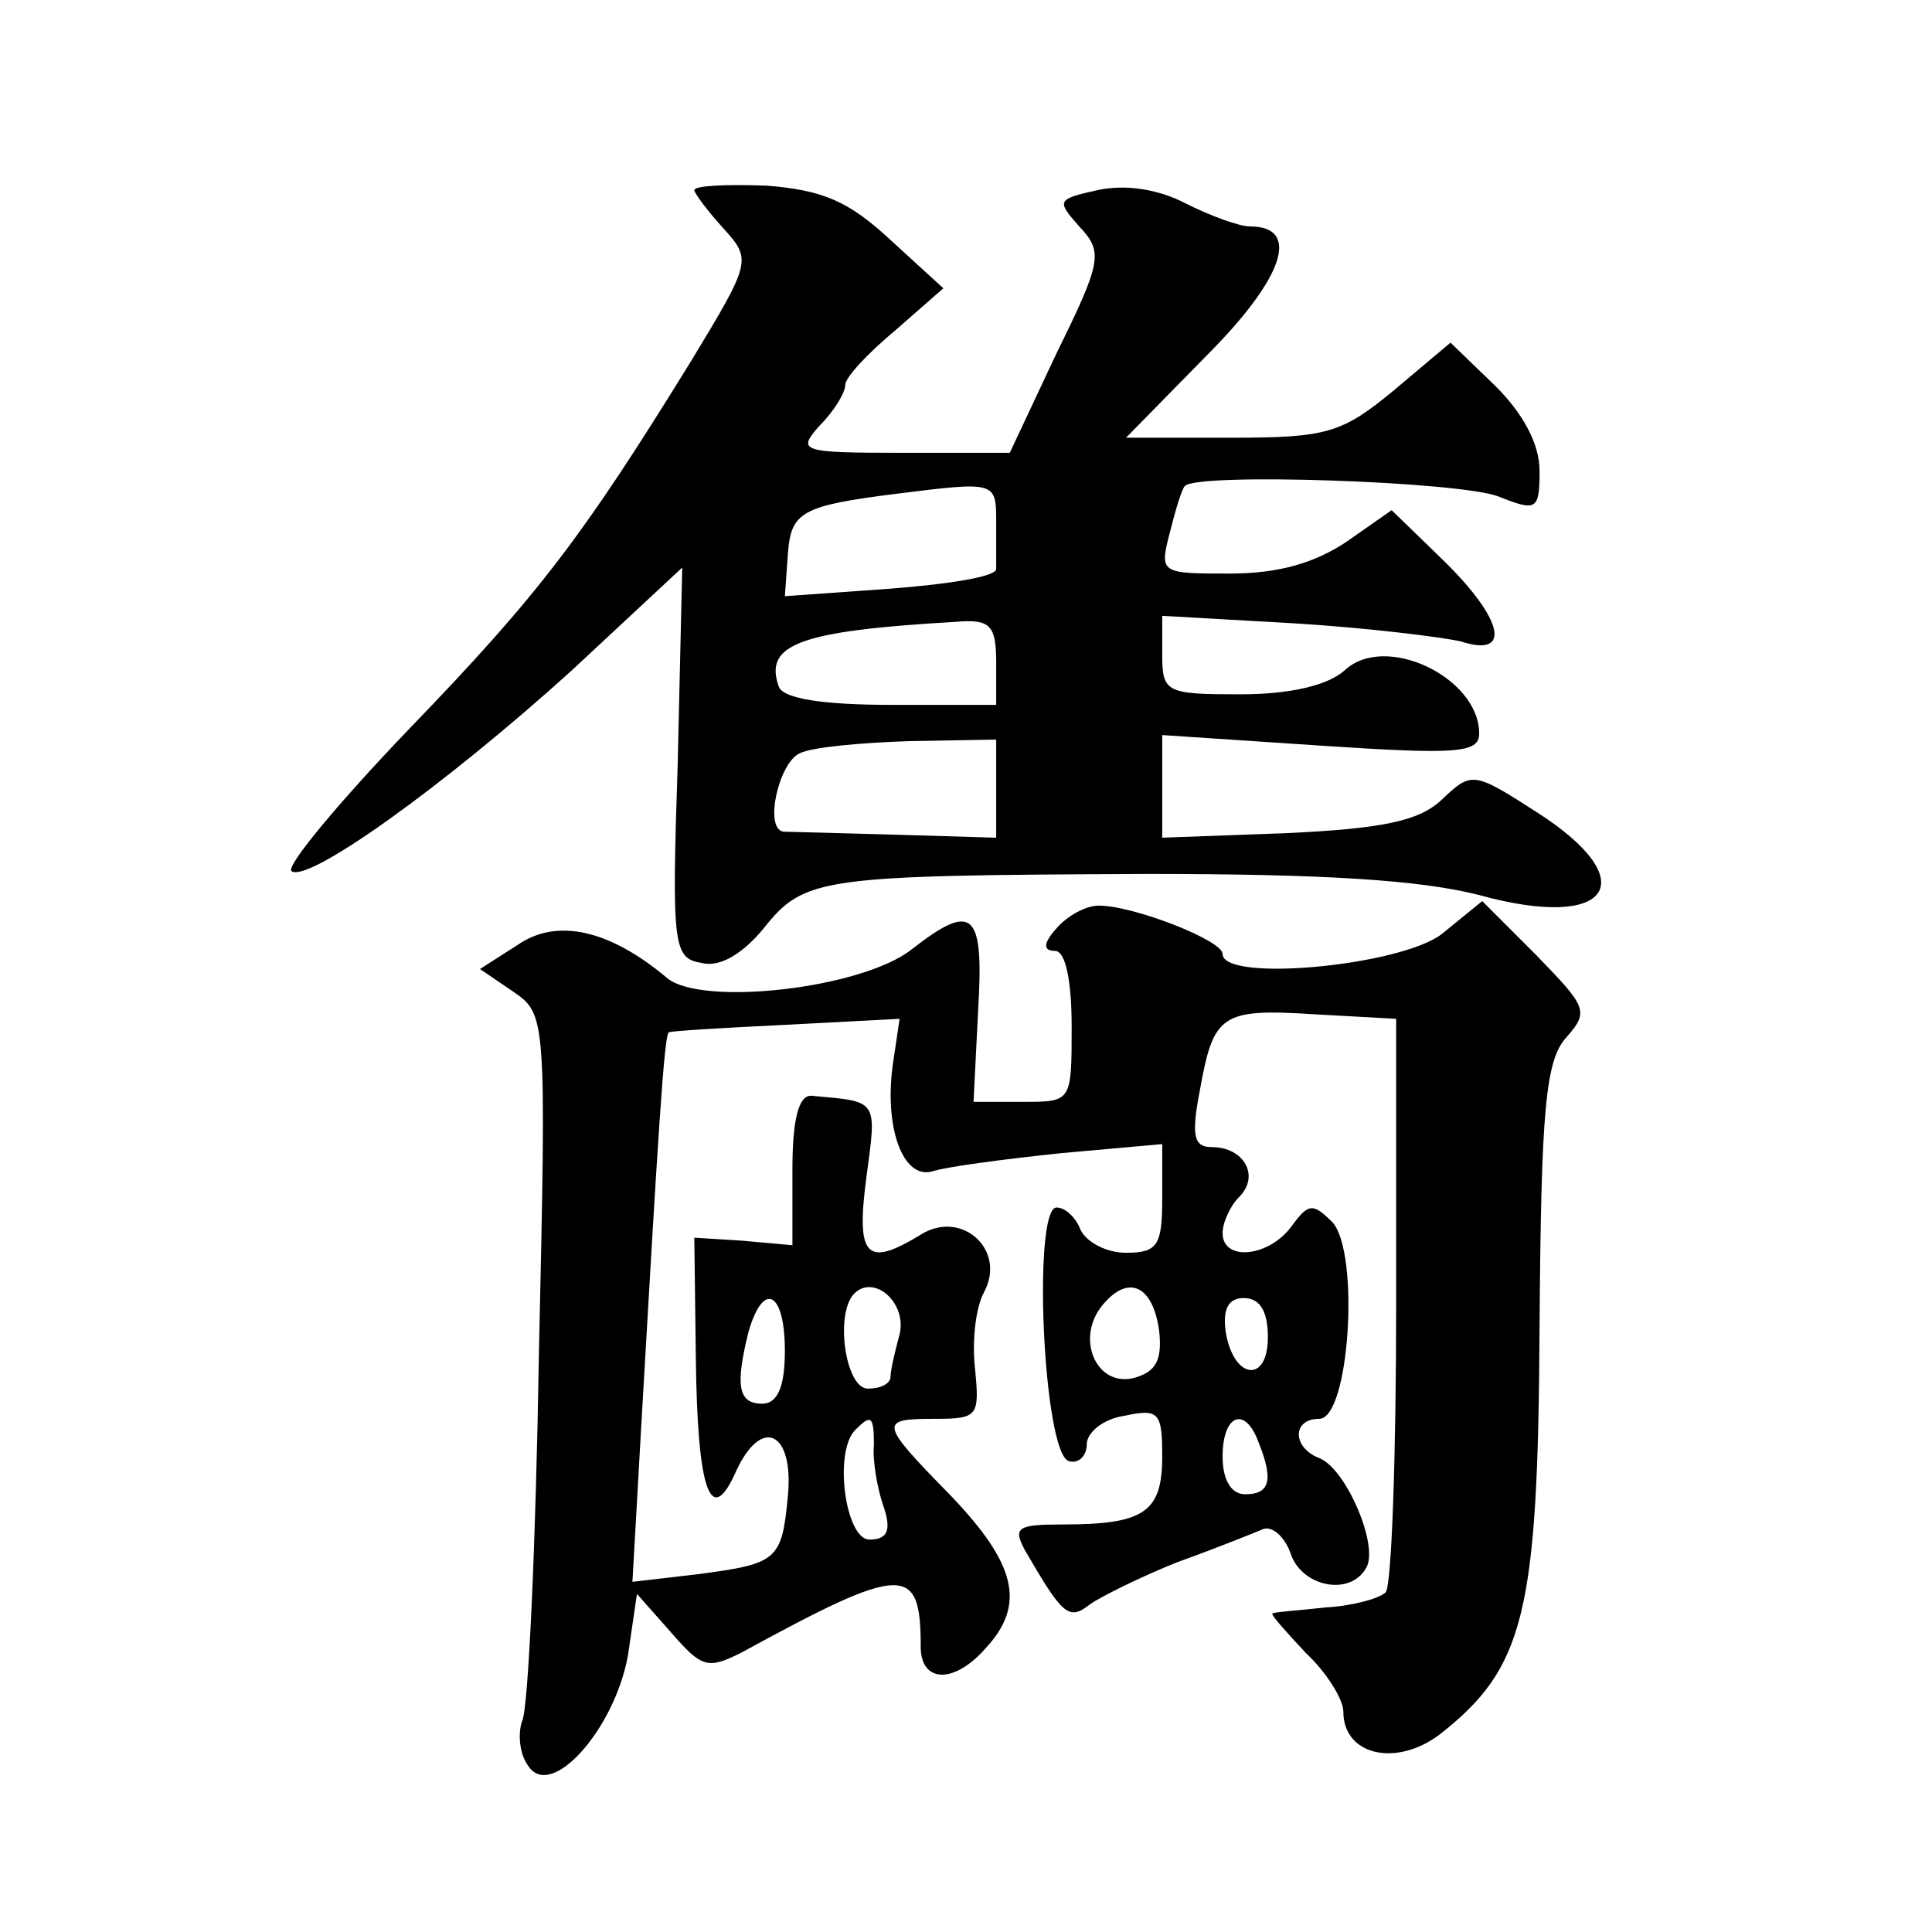 <?xml version="1.0" standalone="no"?>
<!DOCTYPE svg PUBLIC "-//W3C//DTD SVG 20010904//EN"
 "http://www.w3.org/TR/2001/REC-SVG-20010904/DTD/svg10.dtd">
<svg version="1.0" xmlns="http://www.w3.org/2000/svg"
 width="128pt" height="128pt" viewBox="0 0 128 128"
 preserveAspectRatio="xMidYMid meet">
<g transform="translate(0,128) scale(0.1,-0.1)"
fill="#0" stroke="none">
<path d="M460 1154 c0 -2 9 -14 19 -25 19 -21 19 -22 -21 -88 -71 -115 -100 -154
-187 -244 -46 -48 -81 -90 -78 -94 10 -9 101 56 186 133 l73 68 -3 -130 c-4 -121
-3 -129 16 -132 12 -3 27 6 41 23 27 34 38 35 254 36 117 0 181 -4 220 -14 87 -24
110 9 38 55 -42 27 -43 27 -63 8 -15 -14 -39 -19 -103 -22 l-82 -3 0 34 0 34 105
-7 c90 -6 105 -5 105 8 0 37 -62 67 -89 42 -11 -10 -36 -16 -69 -16 -49 0 -52 1
-52 26 l0 26 88 -5 c48 -3 97 -9 110 -12 34 -11 28 15 -12 54 l-34 33 -30 -21 c-21
-14 -45 -21 -77 -21 -46 0 -47 0 -40 27 4 16 8 29 10 31 8 9 183 3 208 -7 25 -10
27 -9 27 17 0 18 -11 38 -29 56 l-30 29 -38 -32 c-34 -28 -44 -31 -107 -31 l-70
0 53 54 c52 52 63 86 29 86 -7 0 -26 7 -42 15 -19 10 -41 13 -59 9 -27 -6 -27 -7
-12 -24 16 -17 15 -23 -15 -84 l-31 -66 -71 0 c-68 0 -70 1 -55 18 10 10 17 22
17 27 0 5 15 21 33 36 l32 28 -35 32 c-28 26 -45 33 -82 36 -27 1 -48 0 -48 -3z
m200 -219 c0 -14 0 -28 0 -32 0 -5 -31 -10 -70 -13 l-70 -5 2 28 c2 28 9 32 73
40 64 8 65 8 65 -18z m0 -94 l0 -28 -69 0 c-45 0 -72 4 -75 12 -10 28 13 37 117
43 23 2 27 -2 27 -27z m0 -83 l0 -33 -67 2 c-38 1 -71 2 -74 2 -13 2 -3 46 11 52
8 4 41 7 73 8 l57 1 0 -32z M700 665 c-9 -10 -9 -15 -1 -15 7 0 11 -20 11 -50 0
-50 0 -50 -32 -50 l-33 0 3 60 c4 66 -3 73 -44 41 -33 -26 -139 -38 -162 -19 -38
32 -73 40 -99 22 l-25 -16 22 -15 c22 -15 22 -17 17 -242 -2 -124 -7 -233 -11 -241
-3 -8 -2 -22 4 -30 15 -23 57 24 66 73 l6 41 23 -26 c20 -23 24 -24 46 -13 108
59 119 59 119 4 0 -24 22 -25 43 -1 27 29 20 56 -23 101 -48 49 -48 51 -10 51 28
0 29 2 26 33 -2 17 0 40 6 51 15 28 -15 55 -42 38 -36 -22 -43 -15 -36 38 7 52
8 50 -36 54 -9 1 -13 -16 -13 -49 l0 -50 -33 3 -32 2 1 -79 c1 -90 10 -114 27 -75
17 36 38 25 34 -17 -4 -43 -7 -45 -60 -52 l-43 -5 6 106 c11 191 15 255 18 258
1 1 36 3 77 5 l76 4 -4 -27 c-7 -44 6 -80 26 -74 9 3 47 8 85 12 l67 6 0 -36 c0
-31 -3 -36 -24 -36 -13 0 -26 7 -30 15 -3 8 -10 15 -16 15 -16 0 -9 -162 8 -168
6 -2 12 3 12 11 0 8 11 17 25 19 23 5 25 2 25 -27 0 -37 -12 -45 -66 -45 -30 0
-33 -2 -25 -17 25 -43 29 -47 43 -36 7 5 33 18 58 28 25 9 50 19 57 22 6 2 14 -5
18 -16 7 -22 39 -29 50 -10 9 14 -13 66 -31 73 -18 7 -18 26 0 26 20 0 27 109 9
130 -13 13 -16 13 -27 -2 -15 -21 -46 -24 -46 -5 0 7 5 18 11 24 14 14 3 33 -18
33 -12 0 -14 7 -8 38 9 50 14 54 76 50 l54 -3 0 -187 c0 -102 -3 -189 -7 -193 -4
-4 -22 -9 -40 -10 -18 -2 -34 -3 -35 -4 -1 -1 9 -12 22 -26 14 -13 25 -31 25 -39
0 -29 35 -37 64 -15 56 44 65 80 66 270 1 145 4 177 18 192 15 17 13 20 -20 54
l-36 36 -27 -22 c-28 -21 -145 -32 -145 -13 0 9 -59 32 -82 32 -9 0 -21 -7 -28
-15z m-104 -269 c-3 -11 -6 -24 -6 -28 0 -5 -7 -8 -15 -8 -15 0 -22 50 -9 63 13
13 35 -6 30 -27z m172 2 c2 -19 -2 -27 -17 -31 -25 -6 -39 27 -20 49 17 20 33 12
37 -18z m-248 -13 c0 -24 -5 -35 -15 -35 -16 0 -18 12 -9 48 10 34 24 26 24 -13z
m320 9 c0 -31 -23 -28 -28 4 -2 15 2 22 12 22 11 0 16 -9 16 -26z m-261 -71 c-1
-10 2 -28 6 -40 6 -17 3 -23 -9 -23 -16 0 -24 59 -9 73 10 10 12 9 12 -10z m255
1 c10 -25 7 -34 -9 -34 -9 0 -15 9 -15 25 0 28 15 34 24 9z"/>
</g>
</svg>
